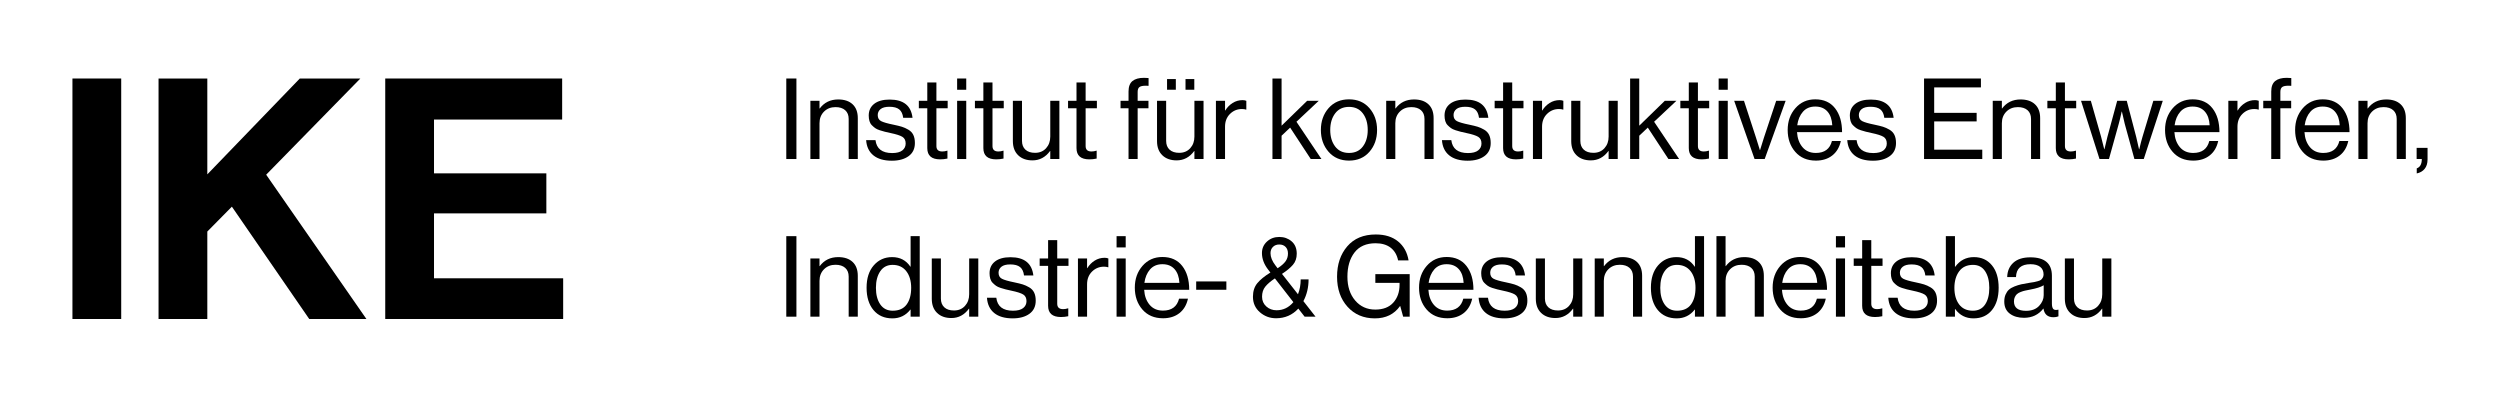 <?xml version="1.0" encoding="UTF-8" standalone="no"?><!DOCTYPE svg PUBLIC "-//W3C//DTD SVG 1.1//EN" "http://www.w3.org/Graphics/SVG/1.1/DTD/svg11.dtd"><svg width="100%" height="100%" viewBox="0 0 525 84" version="1.1" xmlns="http://www.w3.org/2000/svg" xmlns:xlink="http://www.w3.org/1999/xlink" xml:space="preserve" xmlns:serif="http://www.serif.com/" style="fill-rule:evenodd;clip-rule:evenodd;stroke-linejoin:round;stroke-miterlimit:2;"><g><rect x="15.213" y="16.486" width="10.242" height="50.503" style="fill-rule:nonzero;"/><path d="M33.295,66.989l0,-50.503l10.241,0l0,20.131l19.424,-20.131l12.714,0l-19.777,20.201l21.049,30.302l-12.008,0l-16.245,-23.592l-5.157,5.227l0,18.365l-10.241,0Z" style="fill-rule:nonzero;"/><path d="M80.901,66.989l0,-50.503l37.152,0l0,8.618l-26.911,0l0,11.301l23.592,0l0,8.405l-23.592,0l0,13.632l27.123,0l0,8.547l-37.364,0Z" style="fill-rule:nonzero;"/></g><g><rect x="165.121" y="16.486" width="2.128" height="16.909" style="fill-rule:nonzero;"/><path d="M172.097,21.169l0,1.608l0.048,0c0.946,-1.261 2.238,-1.892 3.878,-1.892c1.293,0 2.302,0.339 3.027,1.017c0.725,0.678 1.088,1.647 1.088,2.909l0,8.584l-1.916,0l0,-8.419c0,-0.788 -0.244,-1.399 -0.733,-1.833c-0.489,-0.433 -1.166,-0.65 -2.034,-0.65c-0.977,0 -1.781,0.315 -2.412,0.946c-0.63,0.631 -0.946,1.443 -0.946,2.436l0,7.52l-1.915,0l0,-12.226l1.915,0Z" style="fill-rule:nonzero;"/><path d="M187.304,33.75c-1.672,0 -2.968,-0.375 -3.891,-1.124c-0.922,-0.748 -1.43,-1.817 -1.525,-3.204l1.963,0c0.221,1.813 1.387,2.72 3.5,2.72c0.962,0 1.675,-0.186 2.14,-0.556c0.465,-0.371 0.698,-0.855 0.698,-1.454c0,-0.647 -0.229,-1.112 -0.686,-1.396c-0.457,-0.283 -1.293,-0.552 -2.507,-0.804c-0.504,-0.11 -0.902,-0.201 -1.194,-0.272c-0.292,-0.071 -0.642,-0.173 -1.052,-0.307c-0.41,-0.134 -0.73,-0.284 -0.958,-0.449c-0.229,-0.166 -0.461,-0.367 -0.698,-0.604c-0.236,-0.236 -0.406,-0.528 -0.508,-0.875c-0.103,-0.346 -0.154,-0.733 -0.154,-1.158c0,-1.041 0.382,-1.861 1.147,-2.46c0.765,-0.599 1.849,-0.898 3.252,-0.898c2.901,0 4.501,1.277 4.8,3.831l-1.963,0c-0.094,-0.804 -0.37,-1.392 -0.827,-1.762c-0.457,-0.371 -1.143,-0.556 -2.058,-0.556c-0.835,0 -1.454,0.162 -1.856,0.485c-0.402,0.323 -0.603,0.745 -0.603,1.265c0,0.599 0.236,1.021 0.709,1.265c0.473,0.245 1.333,0.493 2.578,0.745c0.757,0.158 1.352,0.304 1.786,0.438c0.433,0.134 0.886,0.339 1.359,0.615c0.473,0.276 0.82,0.642 1.041,1.099c0.221,0.457 0.331,1.025 0.331,1.703c0,1.198 -0.441,2.117 -1.324,2.755c-0.883,0.639 -2.05,0.958 -3.5,0.958Z" style="fill-rule:nonzero;"/><path d="M192.956,22.73l0,-1.561l1.774,0l0,-3.855l1.915,0l0,3.855l2.365,0l0,1.561l-2.365,0l0,7.945c0,0.757 0.41,1.136 1.23,1.136c0.347,0 0.686,-0.056 1.017,-0.166l0.071,0l0,1.655c-0.521,0.111 -1.033,0.166 -1.537,0.166c-1.798,0 -2.696,-0.788 -2.696,-2.365l0,-8.371l-1.774,0Z" style="fill-rule:nonzero;"/><path d="M200.997,33.395l0,-12.226l1.915,0l0,12.226l-1.915,0Zm0,-14.544l0,-2.365l1.915,0l0,2.365l-1.915,0Z" style="fill-rule:nonzero;"/><path d="M204.734,22.73l0,-1.561l1.773,0l0,-3.855l1.916,0l0,3.855l2.365,0l0,1.561l-2.365,0l0,7.945c0,0.757 0.41,1.136 1.229,1.136c0.347,0 0.686,-0.056 1.017,-0.166l0.071,0l0,1.655c-0.52,0.111 -1.032,0.166 -1.537,0.166c-1.797,0 -2.696,-0.788 -2.696,-2.365l0,-8.371l-1.773,0Z" style="fill-rule:nonzero;"/><path d="M222.47,33.395l-1.915,0l0,-1.679l-0.048,0c-0.961,1.309 -2.191,1.963 -3.689,1.963c-1.261,0 -2.262,-0.359 -3.003,-1.076c-0.741,-0.718 -1.112,-1.707 -1.112,-2.968l0,-8.466l1.916,0l0,8.419c0,0.788 0.24,1.403 0.721,1.844c0.481,0.442 1.155,0.662 2.022,0.662c0.962,0 1.734,-0.323 2.318,-0.969c0.583,-0.647 0.875,-1.459 0.875,-2.436l0,-7.52l1.915,0l0,12.226Z" style="fill-rule:nonzero;"/><path d="M224.291,22.73l0,-1.561l1.774,0l0,-3.855l1.916,0l0,3.855l2.365,0l0,1.561l-2.365,0l0,7.945c0,0.757 0.41,1.136 1.229,1.136c0.347,0 0.686,-0.056 1.017,-0.166l0.071,0l0,1.655c-0.52,0.111 -1.032,0.166 -1.537,0.166c-1.797,0 -2.696,-0.788 -2.696,-2.365l0,-8.371l-1.774,0Z" style="fill-rule:nonzero;"/><path d="M235.313,22.73l0,-1.561l1.679,0l0,-1.963c0,-1.009 0.276,-1.738 0.827,-2.188c0.552,-0.449 1.356,-0.674 2.413,-0.674c0.299,0 0.622,0.016 0.969,0.048l0,1.631c-0.221,-0.015 -0.425,-0.023 -0.615,-0.023c-0.615,0 -1.048,0.094 -1.3,0.284c-0.253,0.189 -0.379,0.528 -0.379,1.017l0,1.868l2.271,0l0,1.561l-2.271,0l0,10.665l-1.915,0l0,-10.665l-1.679,0Z" style="fill-rule:nonzero;"/><path d="M252.742,33.395l-1.916,0l0,-1.679l-0.047,0c-0.962,1.309 -2.191,1.963 -3.689,1.963c-1.261,0 -2.262,-0.359 -3.003,-1.076c-0.741,-0.718 -1.112,-1.707 -1.112,-2.968l0,-8.466l1.916,0l0,8.419c0,0.788 0.24,1.403 0.721,1.844c0.481,0.442 1.155,0.662 2.022,0.662c0.962,0 1.734,-0.323 2.317,-0.969c0.584,-0.647 0.875,-1.459 0.875,-2.436l0,-7.52l1.916,0l0,12.226Zm-3.784,-14.544l0,-2.246l1.845,0l0,2.246l-1.845,0Zm-3.878,0l0,-2.246l1.844,0l0,2.246l-1.844,0Z" style="fill-rule:nonzero;"/><path d="M257.259,21.169l0,2.034l0.047,0c0.395,-0.647 0.907,-1.171 1.538,-1.573c0.63,-0.402 1.332,-0.603 2.104,-0.603c0.284,0 0.544,0.047 0.781,0.142l0,1.844l-0.071,0c-0.237,-0.078 -0.52,-0.118 -0.852,-0.118c-0.977,0 -1.813,0.343 -2.506,1.029c-0.694,0.686 -1.041,1.58 -1.041,2.684l0,6.787l-1.915,0l0,-12.226l1.915,0Z" style="fill-rule:nonzero;"/><path d="M275.257,33.395l-4.328,-6.598l-1.797,1.703l0,4.895l-1.916,0l0,-16.909l1.916,0l0,9.909l5.368,-5.226l2.436,0l-4.683,4.398l5.25,7.828l-2.246,0Z" style="fill-rule:nonzero;"/><path d="M287.578,31.882c-1.072,1.229 -2.499,1.844 -4.28,1.844c-1.782,0 -3.213,-0.615 -4.293,-1.844c-1.08,-1.23 -1.62,-2.759 -1.62,-4.588c0,-1.829 0.54,-3.358 1.62,-4.588c1.08,-1.23 2.511,-1.845 4.293,-1.845c1.781,0 3.208,0.615 4.28,1.845c1.072,1.23 1.608,2.759 1.608,4.588c0,1.829 -0.536,3.358 -1.608,4.588Zm-7.201,-1.124c0.686,0.907 1.659,1.36 2.921,1.36c1.261,0 2.23,-0.453 2.908,-1.36c0.678,-0.906 1.017,-2.061 1.017,-3.464c0,-1.419 -0.343,-2.582 -1.029,-3.488c-0.685,-0.907 -1.651,-1.36 -2.896,-1.36c-1.262,0 -2.235,0.457 -2.921,1.371c-0.686,0.915 -1.029,2.074 -1.029,3.477c0,1.403 0.343,2.558 1.029,3.464Z" style="fill-rule:nonzero;"/><path d="M293.017,21.169l0,1.608l0.048,0c0.946,-1.261 2.238,-1.892 3.878,-1.892c1.293,0 2.302,0.339 3.027,1.017c0.725,0.678 1.088,1.647 1.088,2.909l0,8.584l-1.916,0l0,-8.419c0,-0.788 -0.244,-1.399 -0.733,-1.833c-0.488,-0.433 -1.166,-0.65 -2.034,-0.65c-0.977,0 -1.781,0.315 -2.412,0.946c-0.63,0.631 -0.946,1.443 -0.946,2.436l0,7.52l-1.915,0l0,-12.226l1.915,0Z" style="fill-rule:nonzero;"/><path d="M308.224,33.75c-1.671,0 -2.968,-0.375 -3.89,-1.124c-0.923,-0.748 -1.431,-1.817 -1.526,-3.204l1.963,0c0.221,1.813 1.387,2.72 3.5,2.72c0.962,0 1.675,-0.186 2.14,-0.556c0.465,-0.371 0.698,-0.855 0.698,-1.454c0,-0.647 -0.229,-1.112 -0.686,-1.396c-0.457,-0.283 -1.293,-0.552 -2.507,-0.804c-0.504,-0.11 -0.902,-0.201 -1.194,-0.272c-0.292,-0.071 -0.642,-0.173 -1.052,-0.307c-0.41,-0.134 -0.729,-0.284 -0.958,-0.449c-0.229,-0.166 -0.461,-0.367 -0.698,-0.604c-0.236,-0.236 -0.406,-0.528 -0.508,-0.875c-0.103,-0.346 -0.154,-0.733 -0.154,-1.158c0,-1.041 0.382,-1.861 1.147,-2.46c0.765,-0.599 1.849,-0.898 3.252,-0.898c2.901,0 4.501,1.277 4.8,3.831l-1.962,0c-0.095,-0.804 -0.371,-1.392 -0.828,-1.762c-0.457,-0.371 -1.143,-0.556 -2.058,-0.556c-0.835,0 -1.454,0.162 -1.856,0.485c-0.402,0.323 -0.603,0.745 -0.603,1.265c0,0.599 0.236,1.021 0.709,1.265c0.473,0.245 1.333,0.493 2.578,0.745c0.757,0.158 1.352,0.304 1.786,0.438c0.433,0.134 0.886,0.339 1.359,0.615c0.473,0.276 0.82,0.642 1.041,1.099c0.221,0.457 0.331,1.025 0.331,1.703c0,1.198 -0.441,2.117 -1.324,2.755c-0.883,0.639 -2.05,0.958 -3.5,0.958Z" style="fill-rule:nonzero;"/><path d="M313.876,22.73l0,-1.561l1.774,0l0,-3.855l1.915,0l0,3.855l2.365,0l0,1.561l-2.365,0l0,7.945c0,0.757 0.41,1.136 1.23,1.136c0.347,0 0.686,-0.056 1.017,-0.166l0.071,0l0,1.655c-0.521,0.111 -1.033,0.166 -1.537,0.166c-1.798,0 -2.696,-0.788 -2.696,-2.365l0,-8.371l-1.774,0Z" style="fill-rule:nonzero;"/><path d="M323.832,21.169l0,2.034l0.048,0c0.394,-0.647 0.906,-1.171 1.537,-1.573c0.63,-0.402 1.332,-0.603 2.105,-0.603c0.283,0 0.543,0.047 0.78,0.142l0,1.844l-0.071,0c-0.236,-0.078 -0.52,-0.118 -0.851,-0.118c-0.978,0 -1.813,0.343 -2.507,1.029c-0.694,0.686 -1.041,1.58 -1.041,2.684l0,6.787l-1.915,0l0,-12.226l1.915,0Z" style="fill-rule:nonzero;"/><path d="M339.724,33.395l-1.915,0l0,-1.679l-0.047,0c-0.962,1.309 -2.192,1.963 -3.69,1.963c-1.261,0 -2.262,-0.359 -3.003,-1.076c-0.741,-0.718 -1.111,-1.707 -1.111,-2.968l0,-8.466l1.915,0l0,8.419c0,0.788 0.241,1.403 0.721,1.844c0.481,0.442 1.155,0.662 2.022,0.662c0.962,0 1.735,-0.323 2.318,-0.969c0.583,-0.647 0.875,-1.459 0.875,-2.436l0,-7.52l1.915,0l0,12.226Z" style="fill-rule:nonzero;"/><path d="M350.367,33.395l-4.328,-6.598l-1.797,1.703l0,4.895l-1.916,0l0,-16.909l1.916,0l0,9.909l5.368,-5.226l2.436,0l-4.683,4.398l5.25,7.828l-2.246,0Z" style="fill-rule:nonzero;"/><path d="M352.874,22.73l0,-1.561l1.773,0l0,-3.855l1.916,0l0,3.855l2.365,0l0,1.561l-2.365,0l0,7.945c0,0.757 0.41,1.136 1.23,1.136c0.346,0 0.685,-0.056 1.016,-0.166l0.071,0l0,1.655c-0.52,0.111 -1.032,0.166 -1.537,0.166c-1.797,0 -2.696,-0.788 -2.696,-2.365l0,-8.371l-1.773,0Z" style="fill-rule:nonzero;"/><path d="M360.914,33.395l0,-12.226l1.916,0l0,12.226l-1.916,0Zm0,-14.544l0,-2.365l1.916,0l0,2.365l-1.916,0Z" style="fill-rule:nonzero;"/><path d="M368.459,33.395l-4.281,-12.226l2.058,0l2.53,7.756l0.804,2.578l0.047,0c0.3,-1.009 0.568,-1.868 0.805,-2.578l2.577,-7.756l1.987,0l-4.399,12.226l-2.128,0Z" style="fill-rule:nonzero;"/><path d="M381.324,33.726c-1.813,0 -3.252,-0.611 -4.316,-1.833c-1.064,-1.221 -1.596,-2.755 -1.596,-4.599c0,-1.813 0.54,-3.339 1.62,-4.576c1.08,-1.238 2.471,-1.857 4.174,-1.857c1.797,0 3.184,0.627 4.162,1.88c0.977,1.254 1.466,2.921 1.466,5.002l-9.46,0c0.079,1.293 0.462,2.345 1.147,3.157c0.686,0.812 1.62,1.218 2.803,1.218c1.829,0 2.956,-0.836 3.382,-2.507l1.868,0c-0.284,1.309 -0.883,2.322 -1.798,3.039c-0.914,0.717 -2.065,1.076 -3.452,1.076Zm2.436,-10.311c-0.615,-0.693 -1.467,-1.04 -2.554,-1.04c-1.088,0 -1.951,0.362 -2.59,1.088c-0.638,0.725 -1.037,1.671 -1.194,2.837l7.354,0c-0.063,-1.229 -0.402,-2.191 -1.016,-2.885Z" style="fill-rule:nonzero;"/><path d="M393.338,33.75c-1.672,0 -2.968,-0.375 -3.891,-1.124c-0.922,-0.748 -1.43,-1.817 -1.525,-3.204l1.963,0c0.221,1.813 1.387,2.72 3.5,2.72c0.962,0 1.675,-0.186 2.14,-0.556c0.465,-0.371 0.698,-0.855 0.698,-1.454c0,-0.647 -0.229,-1.112 -0.686,-1.396c-0.457,-0.283 -1.293,-0.552 -2.507,-0.804c-0.504,-0.11 -0.902,-0.201 -1.194,-0.272c-0.292,-0.071 -0.643,-0.173 -1.052,-0.307c-0.41,-0.134 -0.73,-0.284 -0.958,-0.449c-0.229,-0.166 -0.461,-0.367 -0.698,-0.604c-0.236,-0.236 -0.406,-0.528 -0.508,-0.875c-0.103,-0.346 -0.154,-0.733 -0.154,-1.158c0,-1.041 0.382,-1.861 1.147,-2.46c0.765,-0.599 1.848,-0.898 3.252,-0.898c2.9,0 4.501,1.277 4.8,3.831l-1.963,0c-0.094,-0.804 -0.37,-1.392 -0.827,-1.762c-0.458,-0.371 -1.143,-0.556 -2.058,-0.556c-0.835,0 -1.454,0.162 -1.856,0.485c-0.402,0.323 -0.603,0.745 -0.603,1.265c0,0.599 0.236,1.021 0.709,1.265c0.473,0.245 1.332,0.493 2.578,0.745c0.757,0.158 1.352,0.304 1.785,0.438c0.434,0.134 0.887,0.339 1.36,0.615c0.473,0.276 0.82,0.642 1.041,1.099c0.22,0.457 0.331,1.025 0.331,1.703c0,1.198 -0.442,2.117 -1.324,2.755c-0.883,0.639 -2.05,0.958 -3.5,0.958Z" style="fill-rule:nonzero;"/><path d="M404.051,33.395l0,-16.909l11.943,0l0,1.869l-9.814,0l0,5.344l8.915,0l0,1.797l-8.915,0l0,5.936l10.098,0l0,1.963l-12.227,0Z" style="fill-rule:nonzero;"/><path d="M420.393,21.169l0,1.608l0.047,0c0.946,-1.261 2.239,-1.892 3.878,-1.892c1.293,0 2.302,0.339 3.027,1.017c0.726,0.678 1.088,1.647 1.088,2.909l0,8.584l-1.915,0l0,-8.419c0,-0.788 -0.245,-1.399 -0.733,-1.833c-0.489,-0.433 -1.167,-0.65 -2.034,-0.65c-0.978,0 -1.782,0.315 -2.412,0.946c-0.631,0.631 -0.946,1.443 -0.946,2.436l0,7.52l-1.916,0l0,-12.226l1.916,0Z" style="fill-rule:nonzero;"/><path d="M429.947,22.73l0,-1.561l1.774,0l0,-3.855l1.915,0l0,3.855l2.365,0l0,1.561l-2.365,0l0,7.945c0,0.757 0.41,1.136 1.23,1.136c0.347,0 0.686,-0.056 1.017,-0.166l0.071,0l0,1.655c-0.52,0.111 -1.033,0.166 -1.537,0.166c-1.798,0 -2.696,-0.788 -2.696,-2.365l0,-8.371l-1.774,0Z" style="fill-rule:nonzero;"/><path d="M440.897,33.395l-3.879,-12.226l2.058,0l2.152,7.544l0.662,2.625l0.047,0c0.237,-1.072 0.442,-1.932 0.615,-2.578l2.058,-7.591l2.01,0l1.986,7.591l0.591,2.578l0.048,0c0.252,-1.072 0.48,-1.947 0.685,-2.625l2.271,-7.544l1.986,0l-3.996,12.226l-1.963,0l-2.034,-7.402l-0.591,-2.554l-0.048,0c-0.22,1.025 -0.425,1.876 -0.614,2.554l-2.058,7.402l-1.986,0Z" style="fill-rule:nonzero;"/><path d="M460.573,33.726c-1.813,0 -3.252,-0.611 -4.316,-1.833c-1.064,-1.221 -1.597,-2.755 -1.597,-4.599c0,-1.813 0.54,-3.339 1.62,-4.576c1.08,-1.238 2.472,-1.857 4.174,-1.857c1.798,0 3.185,0.627 4.162,1.88c0.978,1.254 1.467,2.921 1.467,5.002l-9.46,0c0.079,1.293 0.461,2.345 1.147,3.157c0.686,0.812 1.62,1.218 2.803,1.218c1.828,0 2.956,-0.836 3.381,-2.507l1.869,0c-0.284,1.309 -0.883,2.322 -1.798,3.039c-0.914,0.717 -2.065,1.076 -3.452,1.076Zm2.435,-10.311c-0.614,-0.693 -1.466,-1.04 -2.554,-1.04c-1.087,0 -1.951,0.362 -2.589,1.088c-0.639,0.725 -1.037,1.671 -1.194,2.837l7.354,0c-0.063,-1.229 -0.402,-2.191 -1.017,-2.885Z" style="fill-rule:nonzero;"/><path d="M469.867,21.169l0,2.034l0.047,0c0.394,-0.647 0.907,-1.171 1.537,-1.573c0.631,-0.402 1.332,-0.603 2.105,-0.603c0.284,0 0.544,0.047 0.78,0.142l0,1.844l-0.071,0c-0.236,-0.078 -0.52,-0.118 -0.851,-0.118c-0.977,0 -1.813,0.343 -2.507,1.029c-0.693,0.686 -1.04,1.58 -1.04,2.684l0,6.787l-1.916,0l0,-12.226l1.916,0Z" style="fill-rule:nonzero;"/><path d="M475.283,22.73l0,-1.561l1.679,0l0,-1.963c0,-1.009 0.276,-1.738 0.827,-2.188c0.552,-0.449 1.356,-0.674 2.412,-0.674c0.3,0 0.623,0.016 0.97,0.048l0,1.631c-0.221,-0.015 -0.426,-0.023 -0.615,-0.023c-0.615,0 -1.048,0.094 -1.3,0.284c-0.253,0.189 -0.379,0.528 -0.379,1.017l0,1.868l2.27,0l0,1.561l-2.27,0l0,10.665l-1.915,0l0,-10.665l-1.679,0Z" style="fill-rule:nonzero;"/><path d="M487.888,33.726c-1.813,0 -3.252,-0.611 -4.316,-1.833c-1.064,-1.221 -1.597,-2.755 -1.597,-4.599c0,-1.813 0.54,-3.339 1.62,-4.576c1.08,-1.238 2.472,-1.857 4.174,-1.857c1.798,0 3.185,0.627 4.162,1.88c0.978,1.254 1.467,2.921 1.467,5.002l-9.46,0c0.079,1.293 0.461,2.345 1.147,3.157c0.686,0.812 1.62,1.218 2.803,1.218c1.828,0 2.956,-0.836 3.381,-2.507l1.869,0c-0.284,1.309 -0.883,2.322 -1.798,3.039c-0.914,0.717 -2.065,1.076 -3.452,1.076Zm2.435,-10.311c-0.615,-0.693 -1.466,-1.04 -2.554,-1.04c-1.088,0 -1.951,0.362 -2.589,1.088c-0.639,0.725 -1.037,1.671 -1.194,2.837l7.354,0c-0.063,-1.229 -0.402,-2.191 -1.017,-2.885Z" style="fill-rule:nonzero;"/><path d="M497.182,21.169l0,1.608l0.047,0c0.946,-1.261 2.239,-1.892 3.878,-1.892c1.293,0 2.302,0.339 3.027,1.017c0.726,0.678 1.088,1.647 1.088,2.909l0,8.584l-1.915,0l0,-8.419c0,-0.788 -0.245,-1.399 -0.733,-1.833c-0.489,-0.433 -1.167,-0.65 -2.034,-0.65c-0.978,0 -1.782,0.315 -2.412,0.946c-0.631,0.631 -0.946,1.443 -0.946,2.436l0,7.52l-1.916,0l0,-12.226l1.916,0Z" style="fill-rule:nonzero;"/><path d="M507.516,36.422l0,-1.064c0.71,-0.252 1.065,-0.907 1.065,-1.963l-1.088,0l0,-2.341l2.294,0l0,2.412c0,0.836 -0.205,1.502 -0.615,1.998c-0.41,0.497 -0.962,0.816 -1.656,0.958Z" style="fill-rule:nonzero;"/><rect x="165.121" y="49.594" width="2.128" height="16.909" style="fill-rule:nonzero;"/><path d="M172.097,54.277l0,1.608l0.047,0c0.946,-1.261 2.239,-1.892 3.878,-1.892c1.293,0 2.302,0.339 3.027,1.017c0.726,0.678 1.088,1.647 1.088,2.909l0,8.584l-1.915,0l0,-8.419c0,-0.788 -0.245,-1.399 -0.733,-1.833c-0.489,-0.433 -1.167,-0.65 -2.034,-0.65c-0.978,0 -1.782,0.315 -2.412,0.946c-0.631,0.631 -0.946,1.443 -0.946,2.436l0,7.52l-1.916,0l0,-12.226l1.916,0Z" style="fill-rule:nonzero;"/><path d="M187.397,66.858c-1.671,0 -2.991,-0.58 -3.961,-1.738c-0.97,-1.159 -1.454,-2.724 -1.454,-4.695c0,-1.986 0.504,-3.555 1.513,-4.706c1.009,-1.151 2.294,-1.726 3.855,-1.726c1.655,0 2.932,0.67 3.831,2.01l0.047,0l0,-6.409l1.916,0l0,16.909l-1.916,0l0,-1.49l-0.047,0c-0.962,1.23 -2.223,1.845 -3.784,1.845Zm0.071,-1.608c1.309,0 2.282,-0.434 2.921,-1.301c0.638,-0.867 0.957,-2.034 0.957,-3.5c0,-1.45 -0.342,-2.617 -1.028,-3.5c-0.686,-0.883 -1.644,-1.324 -2.874,-1.324c-1.119,0 -1.982,0.445 -2.589,1.336c-0.607,0.891 -0.911,2.053 -0.911,3.488c0,1.435 0.304,2.593 0.911,3.476c0.607,0.883 1.478,1.325 2.613,1.325Z" style="fill-rule:nonzero;"/><path d="M205.441,66.503l-1.916,0l0,-1.679l-0.047,0c-0.962,1.309 -2.191,1.963 -3.689,1.963c-1.261,0 -2.263,-0.359 -3.004,-1.076c-0.741,-0.718 -1.111,-1.707 -1.111,-2.968l0,-8.466l1.915,0l0,8.419c0,0.788 0.241,1.403 0.722,1.844c0.481,0.442 1.155,0.662 2.022,0.662c0.961,0 1.734,-0.323 2.317,-0.969c0.584,-0.647 0.875,-1.459 0.875,-2.436l0,-7.52l1.916,0l0,12.226Z" style="fill-rule:nonzero;"/><path d="M212.677,66.858c-1.671,0 -2.968,-0.375 -3.89,-1.124c-0.922,-0.748 -1.431,-1.817 -1.526,-3.204l1.963,0c0.221,1.813 1.388,2.72 3.5,2.72c0.962,0 1.675,-0.186 2.14,-0.556c0.466,-0.371 0.698,-0.855 0.698,-1.454c0,-0.647 -0.228,-1.112 -0.686,-1.396c-0.457,-0.284 -1.292,-0.552 -2.506,-0.804c-0.505,-0.11 -0.903,-0.201 -1.195,-0.272c-0.291,-0.071 -0.642,-0.173 -1.052,-0.307c-0.41,-0.134 -0.729,-0.284 -0.958,-0.45c-0.228,-0.165 -0.461,-0.366 -0.697,-0.603c-0.237,-0.236 -0.406,-0.528 -0.509,-0.875c-0.102,-0.346 -0.154,-0.733 -0.154,-1.158c0,-1.041 0.383,-1.861 1.147,-2.46c0.765,-0.599 1.849,-0.898 3.252,-0.898c2.901,0 4.501,1.277 4.801,3.831l-1.963,0c-0.095,-0.804 -0.371,-1.392 -0.828,-1.762c-0.457,-0.371 -1.143,-0.556 -2.057,-0.556c-0.836,0 -1.455,0.162 -1.857,0.485c-0.402,0.323 -0.603,0.745 -0.603,1.265c0,0.599 0.237,1.021 0.71,1.265c0.473,0.245 1.332,0.493 2.577,0.745c0.757,0.158 1.352,0.304 1.786,0.438c0.433,0.134 0.887,0.339 1.36,0.615c0.473,0.275 0.82,0.642 1.04,1.099c0.221,0.457 0.331,1.025 0.331,1.703c0,1.198 -0.441,2.116 -1.324,2.755c-0.883,0.638 -2.05,0.958 -3.5,0.958Z" style="fill-rule:nonzero;"/><path d="M218.329,55.838l0,-1.561l1.773,0l0,-3.855l1.916,0l0,3.855l2.365,0l0,1.561l-2.365,0l0,7.945c0,0.757 0.41,1.136 1.23,1.136c0.347,0 0.685,-0.056 1.017,-0.166l0.071,0l0,1.655c-0.521,0.111 -1.033,0.166 -1.538,0.166c-1.797,0 -2.696,-0.788 -2.696,-2.365l0,-8.371l-1.773,0Z" style="fill-rule:nonzero;"/><path d="M228.285,54.277l0,2.033l0.047,0c0.394,-0.646 0.906,-1.17 1.537,-1.572c0.631,-0.402 1.332,-0.603 2.105,-0.603c0.284,0 0.544,0.047 0.78,0.142l0,1.844l-0.071,0c-0.236,-0.079 -0.52,-0.118 -0.851,-0.118c-0.978,0 -1.813,0.343 -2.507,1.029c-0.694,0.686 -1.04,1.58 -1.04,2.684l0,6.787l-1.916,0l0,-12.226l1.916,0Z" style="fill-rule:nonzero;"/><path d="M234.48,66.503l0,-12.226l1.916,0l0,12.226l-1.916,0Zm0,-14.544l0,-2.365l1.916,0l0,2.365l-1.916,0Z" style="fill-rule:nonzero;"/><path d="M244.223,66.834c-1.813,0 -3.251,-0.611 -4.316,-1.833c-1.064,-1.222 -1.596,-2.755 -1.596,-4.599c0,-1.813 0.54,-3.339 1.62,-4.576c1.08,-1.238 2.471,-1.857 4.174,-1.857c1.797,0 3.185,0.627 4.162,1.88c0.978,1.254 1.466,2.921 1.466,5.002l-9.459,0c0.079,1.293 0.461,2.345 1.147,3.157c0.686,0.812 1.62,1.218 2.802,1.218c1.829,0 2.956,-0.836 3.382,-2.507l1.868,0c-0.284,1.309 -0.883,2.322 -1.797,3.039c-0.914,0.717 -2.065,1.076 -3.453,1.076Zm2.436,-10.311c-0.615,-0.693 -1.466,-1.04 -2.554,-1.04c-1.088,0 -1.951,0.362 -2.59,1.088c-0.638,0.725 -1.036,1.671 -1.194,2.837l7.355,0c-0.063,-1.229 -0.402,-2.191 -1.017,-2.885Z" style="fill-rule:nonzero;"/><rect x="251.199" y="59.101" width="6.338" height="1.75" style="fill-rule:nonzero;"/><path d="M267.966,66.834c-1.293,0 -2.424,-0.422 -3.394,-1.265c-0.969,-0.844 -1.454,-1.927 -1.454,-3.252c0,-1.151 0.303,-2.097 0.91,-2.838c0.607,-0.741 1.526,-1.489 2.755,-2.246l-0.473,-0.615c-0.867,-1.119 -1.3,-2.278 -1.3,-3.476c0,-0.962 0.35,-1.766 1.052,-2.413c0.702,-0.646 1.565,-0.969 2.589,-0.969c1.009,0 1.873,0.307 2.59,0.922c0.717,0.615 1.076,1.482 1.076,2.601c0,0.931 -0.268,1.707 -0.804,2.33c-0.536,0.623 -1.301,1.257 -2.294,1.904l3.358,4.28c0.379,-0.978 0.568,-2.018 0.568,-3.122l1.655,0c0,1.672 -0.362,3.193 -1.088,4.565l2.554,3.263l-2.294,0l-1.324,-1.703c-1.245,1.356 -2.806,2.034 -4.682,2.034Zm0.118,-1.679c1.387,0 2.562,-0.568 3.524,-1.703l-3.879,-4.989c-0.898,0.599 -1.572,1.178 -2.022,1.738c-0.449,0.559 -0.674,1.265 -0.674,2.116c0,0.82 0.296,1.498 0.887,2.034c0.591,0.536 1.313,0.804 2.164,0.804Zm-1.277,-11.99c0,0.82 0.347,1.679 1.04,2.578l0.45,0.591c0.757,-0.489 1.308,-0.969 1.655,-1.442c0.347,-0.473 0.52,-1.025 0.52,-1.656c0,-0.583 -0.165,-1.044 -0.496,-1.383c-0.331,-0.339 -0.773,-0.509 -1.325,-0.509c-0.551,0 -0.997,0.17 -1.336,0.509c-0.339,0.339 -0.508,0.776 -0.508,1.312Z" style="fill-rule:nonzero;"/><path d="M294.664,66.503l-0.614,-2.223l-0.048,0c-1.229,1.719 -2.987,2.578 -5.273,2.578c-2.365,0 -4.281,-0.812 -5.747,-2.436c-1.466,-1.624 -2.199,-3.729 -2.199,-6.314c0,-2.586 0.713,-4.71 2.14,-6.374c1.427,-1.663 3.425,-2.494 5.995,-2.494c1.923,0 3.48,0.484 4.67,1.454c1.191,0.97 1.928,2.298 2.212,3.985l-2.2,0c-0.236,-1.151 -0.757,-2.038 -1.561,-2.661c-0.804,-0.622 -1.86,-0.934 -3.168,-0.934c-1.955,0 -3.43,0.647 -4.423,1.939c-0.993,1.293 -1.49,2.988 -1.49,5.085c0,2.065 0.544,3.732 1.632,5.001c1.088,1.27 2.491,1.904 4.21,1.904c1.655,0 2.92,-0.489 3.795,-1.466c0.875,-0.978 1.313,-2.223 1.313,-3.737l0,-0.402l-5.085,0l0,-1.844l7.213,0l0,8.939l-1.372,0Z" style="fill-rule:nonzero;"/><path d="M303.911,66.834c-1.813,0 -3.252,-0.611 -4.316,-1.833c-1.064,-1.222 -1.596,-2.755 -1.596,-4.599c0,-1.813 0.54,-3.339 1.62,-4.576c1.08,-1.238 2.471,-1.857 4.174,-1.857c1.797,0 3.184,0.627 4.162,1.88c0.977,1.254 1.466,2.921 1.466,5.002l-9.46,0c0.079,1.293 0.462,2.345 1.147,3.157c0.686,0.812 1.62,1.218 2.803,1.218c1.829,0 2.956,-0.836 3.382,-2.507l1.868,0c-0.284,1.309 -0.883,2.322 -1.798,3.039c-0.914,0.717 -2.065,1.076 -3.452,1.076Zm2.436,-10.311c-0.615,-0.693 -1.467,-1.04 -2.554,-1.04c-1.088,0 -1.951,0.362 -2.59,1.088c-0.638,0.725 -1.037,1.671 -1.194,2.837l7.354,0c-0.063,-1.229 -0.402,-2.191 -1.016,-2.885Z" style="fill-rule:nonzero;"/><path d="M315.924,66.858c-1.671,0 -2.968,-0.375 -3.89,-1.124c-0.922,-0.748 -1.431,-1.817 -1.526,-3.204l1.963,0c0.221,1.813 1.388,2.72 3.5,2.72c0.962,0 1.675,-0.186 2.14,-0.556c0.466,-0.371 0.698,-0.855 0.698,-1.454c0,-0.647 -0.228,-1.112 -0.686,-1.396c-0.457,-0.284 -1.292,-0.552 -2.506,-0.804c-0.505,-0.11 -0.903,-0.201 -1.195,-0.272c-0.291,-0.071 -0.642,-0.173 -1.052,-0.307c-0.41,-0.134 -0.729,-0.284 -0.958,-0.45c-0.228,-0.165 -0.461,-0.366 -0.697,-0.603c-0.237,-0.236 -0.406,-0.528 -0.509,-0.875c-0.102,-0.346 -0.154,-0.733 -0.154,-1.158c0,-1.041 0.383,-1.861 1.147,-2.46c0.765,-0.599 1.849,-0.898 3.252,-0.898c2.901,0 4.501,1.277 4.801,3.831l-1.963,0c-0.095,-0.804 -0.371,-1.392 -0.828,-1.762c-0.457,-0.371 -1.143,-0.556 -2.057,-0.556c-0.836,0 -1.455,0.162 -1.857,0.485c-0.402,0.323 -0.603,0.745 -0.603,1.265c0,0.599 0.237,1.021 0.71,1.265c0.473,0.245 1.332,0.493 2.577,0.745c0.757,0.158 1.352,0.304 1.786,0.438c0.433,0.134 0.887,0.339 1.36,0.615c0.473,0.275 0.82,0.642 1.04,1.099c0.221,0.457 0.331,1.025 0.331,1.703c0,1.198 -0.441,2.116 -1.324,2.755c-0.883,0.638 -2.05,0.958 -3.5,0.958Z" style="fill-rule:nonzero;"/><path d="M332.289,66.503l-1.916,0l0,-1.679l-0.047,0c-0.962,1.309 -2.192,1.963 -3.689,1.963c-1.262,0 -2.263,-0.359 -3.004,-1.076c-0.741,-0.718 -1.111,-1.707 -1.111,-2.968l0,-8.466l1.915,0l0,8.419c0,0.788 0.241,1.403 0.722,1.844c0.48,0.442 1.154,0.662 2.021,0.662c0.962,0 1.735,-0.323 2.318,-0.969c0.583,-0.647 0.875,-1.459 0.875,-2.436l0,-7.52l1.916,0l0,12.226Z" style="fill-rule:nonzero;"/><path d="M336.805,54.277l0,1.608l0.048,0c0.945,-1.261 2.238,-1.892 3.878,-1.892c1.293,0 2.302,0.339 3.027,1.017c0.725,0.678 1.088,1.647 1.088,2.909l0,8.584l-1.916,0l0,-8.419c0,-0.788 -0.244,-1.399 -0.733,-1.833c-0.489,-0.433 -1.167,-0.65 -2.034,-0.65c-0.977,0 -1.781,0.315 -2.412,0.946c-0.63,0.631 -0.946,1.443 -0.946,2.436l0,7.52l-1.915,0l0,-12.226l1.915,0Z" style="fill-rule:nonzero;"/><path d="M352.106,66.858c-1.672,0 -2.992,-0.58 -3.962,-1.738c-0.969,-1.159 -1.454,-2.724 -1.454,-4.695c0,-1.986 0.505,-3.555 1.514,-4.706c1.009,-1.151 2.293,-1.726 3.854,-1.726c1.656,0 2.933,0.67 3.831,2.01l0.048,0l0,-6.409l1.915,0l0,16.909l-1.915,0l0,-1.49l-0.048,0c-0.961,1.23 -2.223,1.845 -3.783,1.845Zm0.071,-1.608c1.308,0 2.282,-0.434 2.92,-1.301c0.639,-0.867 0.958,-2.034 0.958,-3.5c0,-1.45 -0.343,-2.617 -1.029,-3.5c-0.686,-0.883 -1.643,-1.324 -2.873,-1.324c-1.119,0 -1.983,0.445 -2.59,1.336c-0.607,0.891 -0.91,2.053 -0.91,3.488c0,1.435 0.303,2.593 0.91,3.476c0.607,0.883 1.478,1.325 2.614,1.325Z" style="fill-rule:nonzero;"/><path d="M362.369,49.594l0,6.291l0.047,0c0.946,-1.261 2.239,-1.892 3.878,-1.892c1.293,0 2.302,0.339 3.027,1.017c0.726,0.678 1.088,1.647 1.088,2.909l0,8.584l-1.915,0l0,-8.419c0,-0.788 -0.245,-1.399 -0.733,-1.833c-0.489,-0.433 -1.167,-0.65 -2.034,-0.65c-0.978,0 -1.782,0.315 -2.412,0.946c-0.631,0.631 -0.946,1.443 -0.946,2.436l0,7.52l-1.916,0l0,-16.909l1.916,0Z" style="fill-rule:nonzero;"/><path d="M378.166,66.834c-1.813,0 -3.252,-0.611 -4.316,-1.833c-1.064,-1.222 -1.596,-2.755 -1.596,-4.599c0,-1.813 0.54,-3.339 1.62,-4.576c1.08,-1.238 2.471,-1.857 4.174,-1.857c1.797,0 3.184,0.627 4.162,1.88c0.977,1.254 1.466,2.921 1.466,5.002l-9.459,0c0.078,1.293 0.461,2.345 1.146,3.157c0.686,0.812 1.62,1.218 2.803,1.218c1.829,0 2.956,-0.836 3.382,-2.507l1.868,0c-0.284,1.309 -0.883,2.322 -1.797,3.039c-0.915,0.717 -2.066,1.076 -3.453,1.076Zm2.436,-10.311c-0.615,-0.693 -1.467,-1.04 -2.554,-1.04c-1.088,0 -1.951,0.362 -2.59,1.088c-0.638,0.725 -1.037,1.671 -1.194,2.837l7.355,0c-0.064,-1.229 -0.403,-2.191 -1.017,-2.885Z" style="fill-rule:nonzero;"/><path d="M385.544,66.503l0,-12.226l1.915,0l0,12.226l-1.915,0Zm0,-14.544l0,-2.365l1.915,0l0,2.365l-1.915,0Z" style="fill-rule:nonzero;"/><path d="M389.28,55.838l0,-1.561l1.774,0l0,-3.855l1.915,0l0,3.855l2.365,0l0,1.561l-2.365,0l0,7.945c0,0.757 0.41,1.136 1.23,1.136c0.347,0 0.686,-0.056 1.017,-0.166l0.071,0l0,1.655c-0.52,0.111 -1.033,0.166 -1.537,0.166c-1.798,0 -2.696,-0.788 -2.696,-2.365l0,-8.371l-1.774,0Z" style="fill-rule:nonzero;"/><path d="M401.956,66.858c-1.672,0 -2.968,-0.375 -3.891,-1.124c-0.922,-0.748 -1.43,-1.817 -1.525,-3.204l1.963,0c0.221,1.813 1.387,2.72 3.5,2.72c0.962,0 1.675,-0.186 2.14,-0.556c0.465,-0.371 0.698,-0.855 0.698,-1.454c0,-0.647 -0.229,-1.112 -0.686,-1.396c-0.457,-0.284 -1.293,-0.552 -2.507,-0.804c-0.504,-0.11 -0.902,-0.201 -1.194,-0.272c-0.292,-0.071 -0.643,-0.173 -1.052,-0.307c-0.41,-0.134 -0.73,-0.284 -0.958,-0.45c-0.229,-0.165 -0.461,-0.366 -0.698,-0.603c-0.236,-0.236 -0.406,-0.528 -0.508,-0.875c-0.103,-0.346 -0.154,-0.733 -0.154,-1.158c0,-1.041 0.382,-1.861 1.147,-2.46c0.765,-0.599 1.848,-0.898 3.252,-0.898c2.9,0 4.501,1.277 4.8,3.831l-1.963,0c-0.094,-0.804 -0.37,-1.392 -0.827,-1.762c-0.457,-0.371 -1.143,-0.556 -2.058,-0.556c-0.835,0 -1.454,0.162 -1.856,0.485c-0.402,0.323 -0.603,0.745 -0.603,1.265c0,0.599 0.236,1.021 0.709,1.265c0.473,0.245 1.333,0.493 2.578,0.745c0.757,0.158 1.352,0.304 1.785,0.438c0.434,0.134 0.887,0.339 1.36,0.615c0.473,0.275 0.82,0.642 1.041,1.099c0.221,0.457 0.331,1.025 0.331,1.703c0,1.198 -0.442,2.116 -1.324,2.755c-0.883,0.638 -2.05,0.958 -3.5,0.958Z" style="fill-rule:nonzero;"/><path d="M414.442,66.858c-1.624,0 -2.909,-0.655 -3.855,-1.963l-0.047,0l0,1.608l-1.916,0l0,-16.909l1.916,0l0,6.433l0.047,0c0.993,-1.356 2.302,-2.034 3.926,-2.034c1.576,0 2.838,0.571 3.783,1.714c0.946,1.143 1.419,2.716 1.419,4.718c0,1.971 -0.469,3.536 -1.407,4.695c-0.938,1.158 -2.227,1.738 -3.866,1.738Zm-0.142,-1.608c1.135,0 1.994,-0.438 2.578,-1.313c0.583,-0.875 0.875,-2.038 0.875,-3.488c0,-1.435 -0.292,-2.597 -0.875,-3.488c-0.584,-0.891 -1.435,-1.336 -2.554,-1.336c-1.277,0 -2.247,0.453 -2.909,1.359c-0.662,0.907 -0.993,2.062 -0.993,3.465c0,1.435 0.331,2.593 0.993,3.476c0.662,0.883 1.624,1.325 2.885,1.325Z" style="fill-rule:nonzero;"/><path d="M431.232,66.621c-1.214,0 -1.916,-0.607 -2.105,-1.821l-0.023,0c-1.009,1.293 -2.365,1.939 -4.068,1.939c-1.214,0 -2.207,-0.291 -2.98,-0.875c-0.772,-0.583 -1.158,-1.426 -1.158,-2.53c0,-0.567 0.09,-1.06 0.272,-1.478c0.181,-0.418 0.413,-0.757 0.697,-1.017c0.284,-0.26 0.674,-0.489 1.171,-0.686c0.496,-0.197 0.973,-0.346 1.431,-0.449c0.457,-0.102 1.04,-0.209 1.75,-0.319c0.457,-0.063 0.784,-0.115 0.981,-0.154c0.197,-0.039 0.453,-0.102 0.768,-0.189c0.316,-0.087 0.537,-0.185 0.663,-0.296c0.126,-0.11 0.244,-0.26 0.354,-0.449c0.111,-0.189 0.166,-0.41 0.166,-0.662c0,-0.694 -0.24,-1.226 -0.721,-1.596c-0.481,-0.371 -1.155,-0.556 -2.022,-0.556c-1.971,0 -2.988,0.898 -3.051,2.696l-1.845,0c0.032,-1.246 0.462,-2.247 1.289,-3.004c0.828,-0.756 2.022,-1.135 3.583,-1.135c3.011,0 4.517,1.293 4.517,3.879l0,5.817c0,0.536 0.091,0.915 0.272,1.135c0.181,0.221 0.524,0.276 1.029,0.166l0.071,0l0,1.395c-0.316,0.126 -0.663,0.189 -1.041,0.189Zm-5.77,-1.348c1.182,0 2.097,-0.343 2.743,-1.028c0.646,-0.686 0.97,-1.439 0.97,-2.259l0,-2.081c-0.584,0.363 -1.514,0.662 -2.791,0.899c-0.473,0.094 -0.843,0.169 -1.111,0.224c-0.268,0.056 -0.576,0.15 -0.923,0.284c-0.347,0.134 -0.607,0.28 -0.78,0.438c-0.174,0.157 -0.323,0.366 -0.449,0.626c-0.127,0.26 -0.19,0.564 -0.19,0.911c0,1.324 0.844,1.986 2.531,1.986Z" style="fill-rule:nonzero;"/><path d="M443.387,66.503l-1.915,0l0,-1.679l-0.048,0c-0.961,1.309 -2.191,1.963 -3.689,1.963c-1.261,0 -2.262,-0.359 -3.003,-1.076c-0.741,-0.718 -1.112,-1.707 -1.112,-2.968l0,-8.466l1.916,0l0,8.419c0,0.788 0.24,1.403 0.721,1.844c0.481,0.442 1.155,0.662 2.022,0.662c0.962,0 1.734,-0.323 2.318,-0.969c0.583,-0.647 0.875,-1.459 0.875,-2.436l0,-7.52l1.915,0l0,12.226Z" style="fill-rule:nonzero;"/></g></svg>